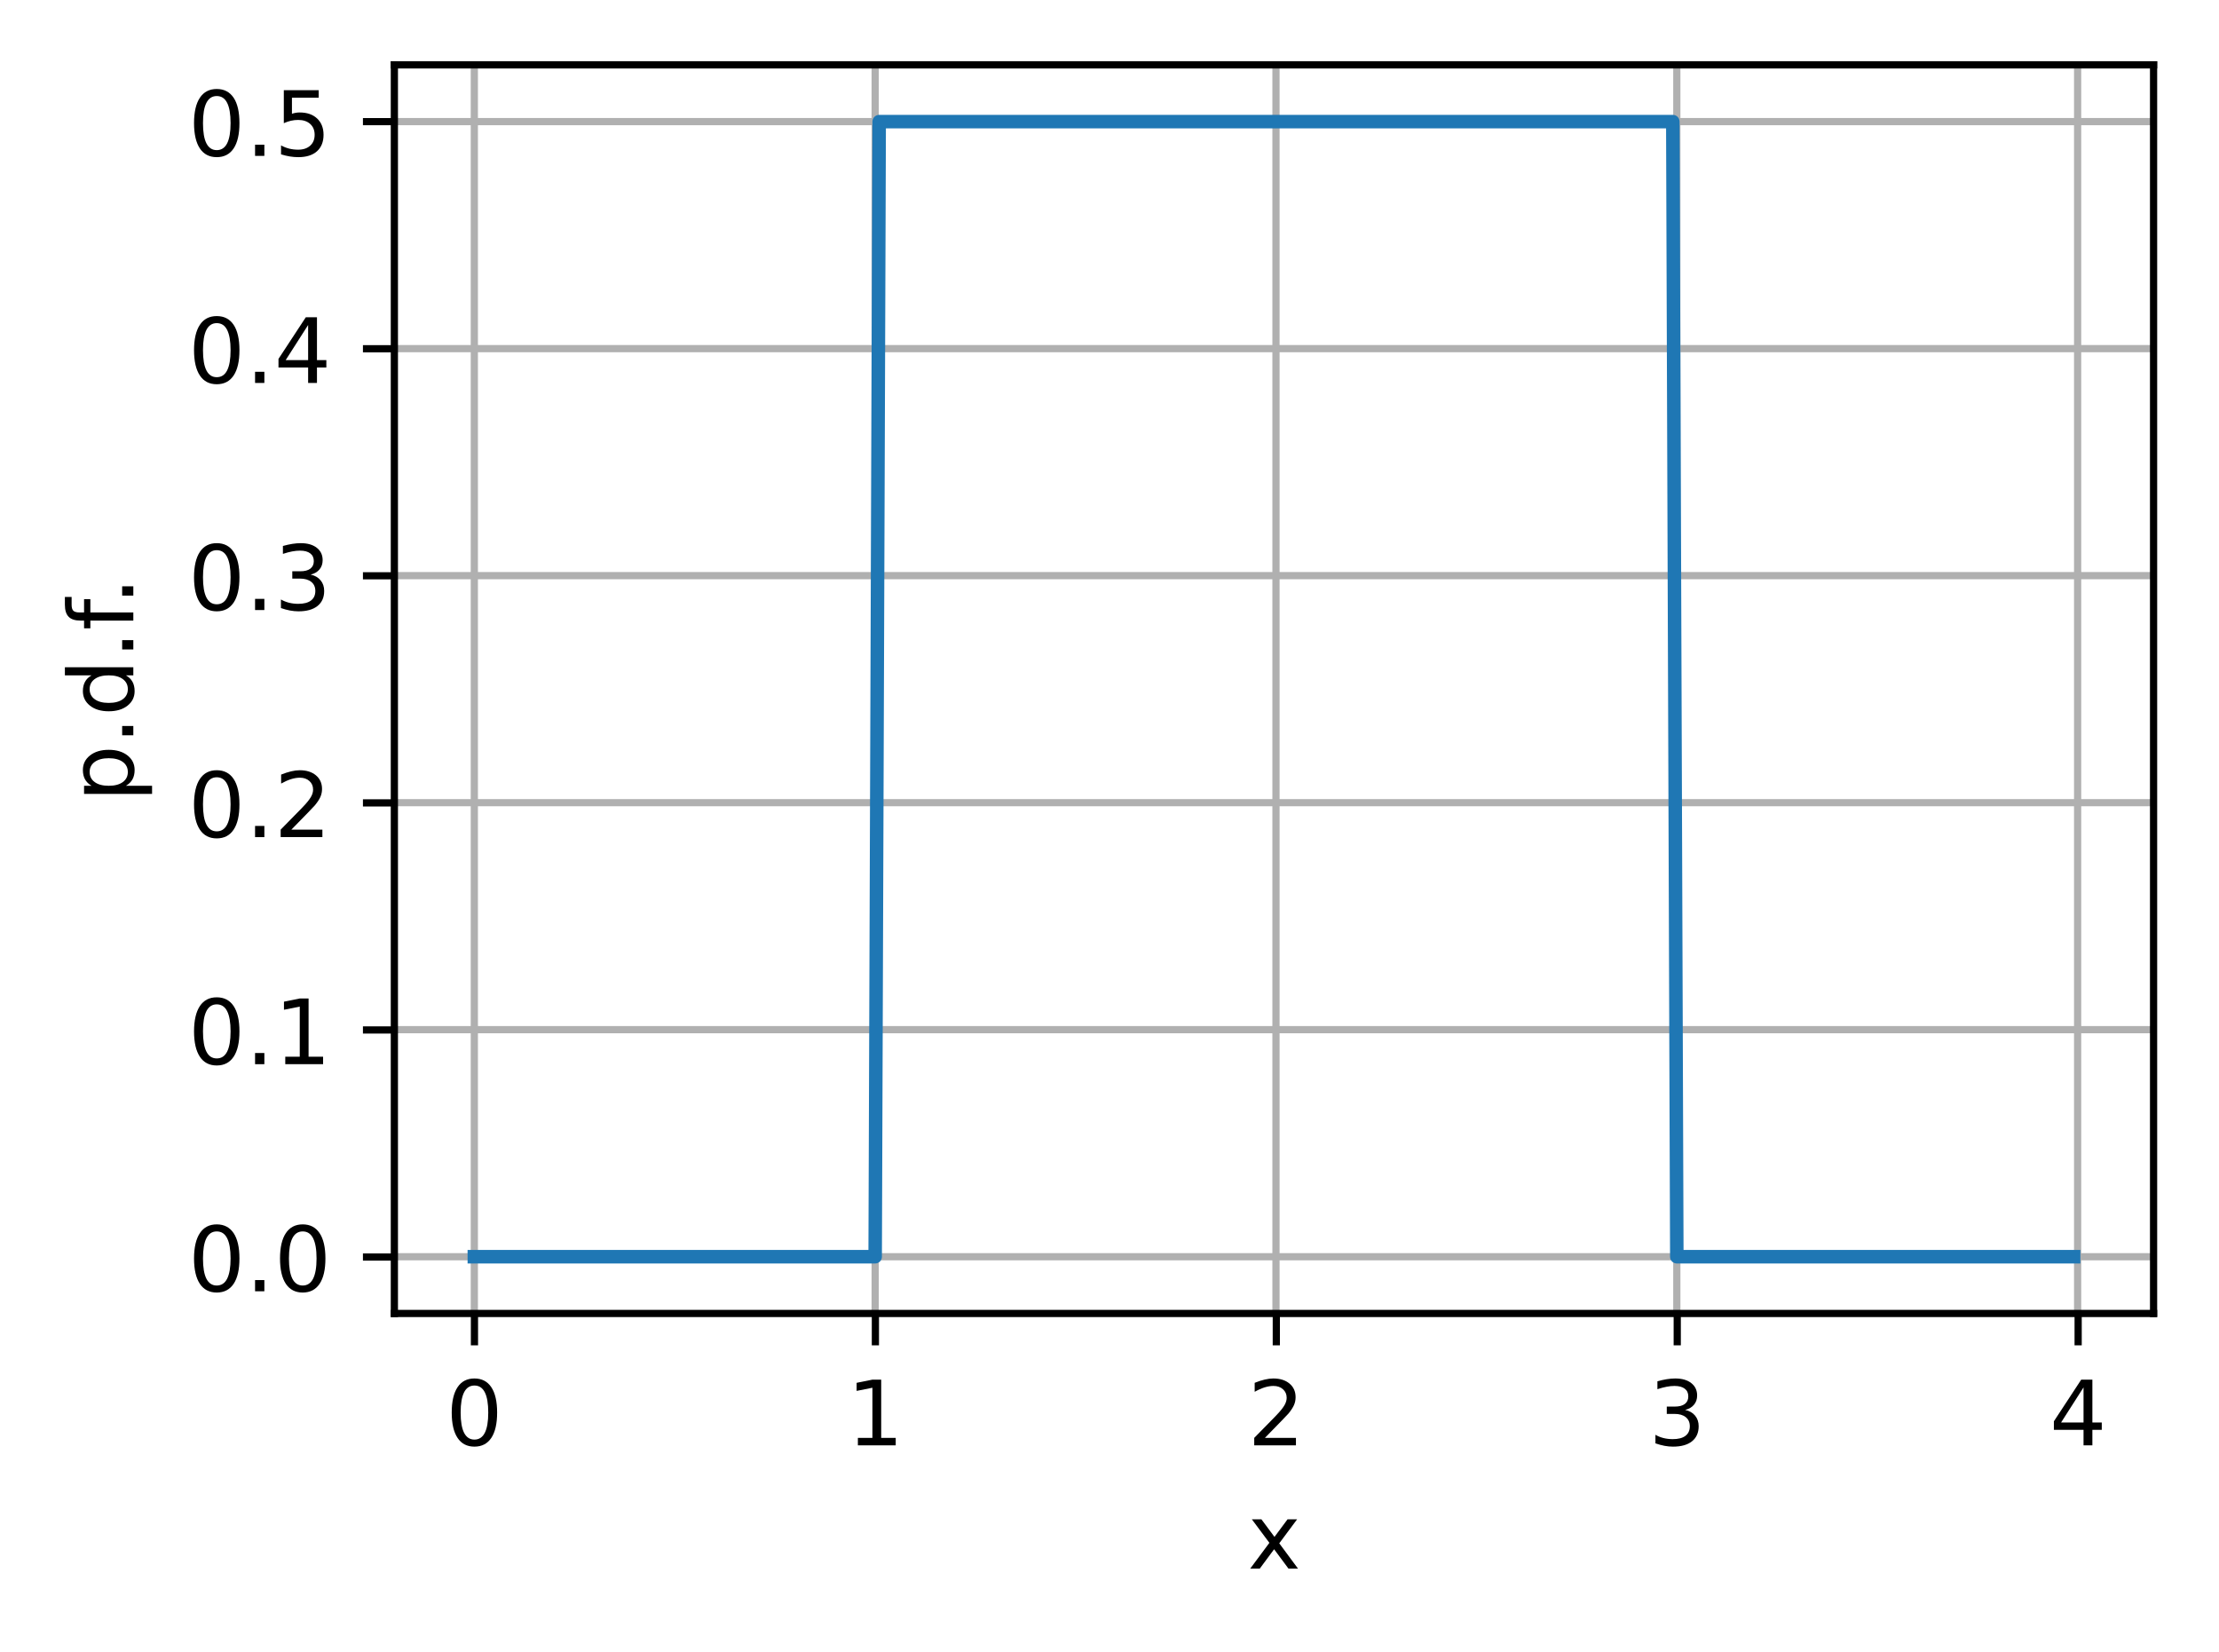 <?xml version="1.0" encoding="UTF-8"?>
<svg xmlns="http://www.w3.org/2000/svg" xmlns:xlink="http://www.w3.org/1999/xlink" width="328.375" height="244.475" viewBox="0 0 328.375 244.475" version="1.1">
<rect x="0" y="0" width="328.375" height="244.475" fill="#333333" stroke="none"/>
<defs>
<clipPath id="clip1">
  <path d="M 69 9.602 L 71 9.602 L 71 194.398 L 69 194.398 Z M 69 9.602 "/>
</clipPath>
<clipPath id="clip2">
  <path d="M 128 9.602 L 131 9.602 L 131 194.398 L 128 194.398 Z M 128 9.602 "/>
</clipPath>
<clipPath id="clip3">
  <path d="M 188 9.602 L 190 9.602 L 190 194.398 L 188 194.398 Z M 188 9.602 "/>
</clipPath>
<clipPath id="clip4">
  <path d="M 247 9.602 L 249 9.602 L 249 194.398 L 247 194.398 Z M 247 9.602 "/>
</clipPath>
<clipPath id="clip5">
  <path d="M 306 9.602 L 309 9.602 L 309 194.398 L 306 194.398 Z M 306 9.602 "/>
</clipPath>
<clipPath id="clip6">
  <path d="M 58.375 185 L 318.773 185 L 318.773 187 L 58.375 187 Z M 58.375 185 "/>
</clipPath>
<clipPath id="clip7">
  <path d="M 58.375 151 L 318.773 151 L 318.773 154 L 58.375 154 Z M 58.375 151 "/>
</clipPath>
<clipPath id="clip8">
  <path d="M 58.375 118 L 318.773 118 L 318.773 120 L 58.375 120 Z M 58.375 118 "/>
</clipPath>
<clipPath id="clip9">
  <path d="M 58.375 84 L 318.773 84 L 318.773 86 L 58.375 86 Z M 58.375 84 "/>
</clipPath>
<clipPath id="clip10">
  <path d="M 58.375 50 L 318.773 50 L 318.773 53 L 58.375 53 Z M 58.375 50 "/>
</clipPath>
<clipPath id="clip11">
  <path d="M 58.375 17 L 318.773 17 L 318.773 19 L 58.375 19 Z M 58.375 17 "/>
</clipPath>
</defs>
<g id="surface1">
<path style=" stroke:none;fill-rule:nonzero;fill:rgb(100%,100%,100%);fill-opacity:1;" d="M 0 244.477 L 328.375 244.477 L 328.375 0 L 0 0 Z M 0 244.477 "/>
<path style=" stroke:none;fill-rule:nonzero;fill:rgb(100%,100%,100%);fill-opacity:1;" d="M 58.375 194.398 L 318.773 194.398 L 318.773 9.602 L 58.375 9.602 Z M 58.375 194.398 "/>
<g clip-path="url(#clip1)" clip-rule="nonzero">
<path style="fill:none;stroke-width:0.8;stroke-linecap:square;stroke-linejoin:round;stroke:rgb(69.02%,69.02%,69.02%);stroke-opacity:1;stroke-miterlimit:4;" d="M 52.658 145.799 L 52.658 7.201 " transform="matrix(1.333,0,0,1.333,0,0)"/>
</g>
<path style="fill:none;stroke-width:0.8;stroke-linecap:butt;stroke-linejoin:round;stroke:rgb(0%,0%,0%);stroke-opacity:1;stroke-miterlimit:4;" d="M -0 -0.001 L -0 3.5 " transform="matrix(1.333,0,0,1.333,70.211,194.4)"/>
<path style=" stroke:none;fill-rule:nonzero;fill:rgb(0%,0%,0%);fill-opacity:1;" d="M 70.207 205.012 C 69.531 205.012 69.023 205.344 68.68 206.012 C 68.34 206.676 68.168 207.676 68.168 209.016 C 68.168 210.348 68.34 211.348 68.68 212.012 C 69.023 212.68 69.531 213.012 70.207 213.012 C 70.891 213.012 71.398 212.68 71.742 212.012 C 72.082 211.348 72.254 210.348 72.254 209.016 C 72.254 207.676 72.082 206.676 71.742 206.012 C 71.398 205.344 70.891 205.012 70.207 205.012 Z M 70.207 203.969 C 71.297 203.969 72.129 204.398 72.707 205.262 C 73.281 206.125 73.566 207.375 73.566 209.016 C 73.566 210.652 73.281 211.898 72.707 212.762 C 72.129 213.625 71.297 214.055 70.207 214.055 C 69.117 214.055 68.285 213.625 67.711 212.762 C 67.137 211.898 66.848 210.652 66.848 209.016 C 66.848 207.375 67.137 206.125 67.711 205.262 C 68.285 204.398 69.117 203.969 70.207 203.969 Z M 70.207 203.969 "/>
<g clip-path="url(#clip2)" clip-rule="nonzero">
<path style="fill:none;stroke-width:0.8;stroke-linecap:square;stroke-linejoin:round;stroke:rgb(69.02%,69.02%,69.02%);stroke-opacity:1;stroke-miterlimit:4;" d="M 97.157 145.799 L 97.157 7.201 " transform="matrix(1.333,0,0,1.333,0,0)"/>
</g>
<path style="fill:none;stroke-width:0.8;stroke-linecap:butt;stroke-linejoin:round;stroke:rgb(0%,0%,0%);stroke-opacity:1;stroke-miterlimit:4;" d="M 0.001 -0.001 L 0.001 3.5 " transform="matrix(1.333,0,0,1.333,129.542,194.4)"/>
<path style=" stroke:none;fill-rule:nonzero;fill:rgb(0%,0%,0%);fill-opacity:1;" d="M 126.953 212.758 L 129.102 212.758 L 129.102 205.34 L 126.766 205.809 L 126.766 204.613 L 129.09 204.145 L 130.402 204.145 L 130.402 212.758 L 132.551 212.758 L 132.551 213.863 L 126.953 213.863 Z M 126.953 212.758 "/>
<g clip-path="url(#clip3)" clip-rule="nonzero">
<path style="fill:none;stroke-width:0.8;stroke-linecap:square;stroke-linejoin:round;stroke:rgb(69.02%,69.02%,69.02%);stroke-opacity:1;stroke-miterlimit:4;" d="M 141.653 145.799 L 141.653 7.201 " transform="matrix(1.333,0,0,1.333,0,0)"/>
</g>
<path style="fill:none;stroke-width:0.8;stroke-linecap:butt;stroke-linejoin:round;stroke:rgb(0%,0%,0%);stroke-opacity:1;stroke-miterlimit:4;" d="M -0 -0.001 L -0 3.5 " transform="matrix(1.333,0,0,1.333,188.872,194.4)"/>
<path style=" stroke:none;fill-rule:nonzero;fill:rgb(0%,0%,0%);fill-opacity:1;" d="M 187.188 212.758 L 191.777 212.758 L 191.777 213.863 L 185.605 213.863 L 185.605 212.758 C 186.105 212.242 186.785 211.547 187.648 210.68 C 188.508 209.809 189.051 209.246 189.273 208.992 C 189.691 208.523 189.984 208.121 190.152 207.793 C 190.32 207.465 190.406 207.145 190.406 206.828 C 190.406 206.309 190.223 205.891 189.859 205.566 C 189.5 205.238 189.027 205.074 188.445 205.074 C 188.031 205.074 187.598 205.148 187.137 205.289 C 186.68 205.434 186.191 205.648 185.672 205.941 L 185.672 204.613 C 186.199 204.398 186.695 204.238 187.156 204.133 C 187.617 204.023 188.039 203.969 188.418 203.969 C 189.426 203.969 190.23 204.223 190.828 204.727 C 191.426 205.227 191.727 205.898 191.727 206.742 C 191.727 207.141 191.652 207.52 191.5 207.879 C 191.352 208.234 191.078 208.656 190.684 209.145 C 190.574 209.27 190.23 209.633 189.648 210.234 C 189.066 210.836 188.246 211.68 187.188 212.758 Z M 187.188 212.758 "/>
<g clip-path="url(#clip4)" clip-rule="nonzero">
<path style="fill:none;stroke-width:0.8;stroke-linecap:square;stroke-linejoin:round;stroke:rgb(69.02%,69.02%,69.02%);stroke-opacity:1;stroke-miterlimit:4;" d="M 186.152 145.799 L 186.152 7.201 " transform="matrix(1.333,0,0,1.333,0,0)"/>
</g>
<path style="fill:none;stroke-width:0.8;stroke-linecap:butt;stroke-linejoin:round;stroke:rgb(0%,0%,0%);stroke-opacity:1;stroke-miterlimit:4;" d="M 0.001 -0.001 L 0.001 3.5 " transform="matrix(1.333,0,0,1.333,248.202,194.4)"/>
<path style=" stroke:none;fill-rule:nonzero;fill:rgb(0%,0%,0%);fill-opacity:1;" d="M 249.371 208.621 C 250 208.758 250.492 209.039 250.844 209.465 C 251.199 209.891 251.375 210.414 251.375 211.039 C 251.375 211.996 251.043 212.742 250.387 213.266 C 249.727 213.793 248.789 214.055 247.574 214.055 C 247.164 214.055 246.746 214.016 246.312 213.934 C 245.883 213.852 245.438 213.73 244.977 213.57 L 244.977 212.301 C 245.34 212.516 245.738 212.676 246.172 212.785 C 246.605 212.891 247.062 212.945 247.535 212.945 C 248.359 212.945 248.988 212.785 249.418 212.457 C 249.852 212.133 250.066 211.66 250.066 211.039 C 250.066 210.465 249.867 210.02 249.465 209.695 C 249.062 209.371 248.504 209.211 247.789 209.211 L 246.656 209.211 L 246.656 208.129 L 247.84 208.129 C 248.488 208.129 248.98 208 249.324 207.742 C 249.668 207.484 249.84 207.109 249.84 206.625 C 249.84 206.125 249.664 205.742 249.309 205.477 C 248.957 205.211 248.449 205.074 247.789 205.074 C 247.43 205.074 247.043 205.113 246.629 205.195 C 246.215 205.273 245.762 205.391 245.27 205.555 L 245.27 204.387 C 245.77 204.246 246.238 204.141 246.672 204.074 C 247.109 204.004 247.52 203.969 247.906 203.969 C 248.906 203.969 249.695 204.195 250.273 204.648 C 250.855 205.102 251.148 205.715 251.148 206.488 C 251.148 207.027 250.992 207.48 250.684 207.852 C 250.375 208.223 249.938 208.48 249.371 208.621 Z M 249.371 208.621 "/>
<g clip-path="url(#clip5)" clip-rule="nonzero">
<path style="fill:none;stroke-width:0.8;stroke-linecap:square;stroke-linejoin:round;stroke:rgb(69.02%,69.02%,69.02%);stroke-opacity:1;stroke-miterlimit:4;" d="M 230.648 145.799 L 230.648 7.201 " transform="matrix(1.333,0,0,1.333,0,0)"/>
</g>
<path style="fill:none;stroke-width:0.8;stroke-linecap:butt;stroke-linejoin:round;stroke:rgb(0%,0%,0%);stroke-opacity:1;stroke-miterlimit:4;" d="M -0.001 -0.001 L -0.001 3.5 " transform="matrix(1.333,0,0,1.333,307.532,194.4)"/>
<path style=" stroke:none;fill-rule:nonzero;fill:rgb(0%,0%,0%);fill-opacity:1;" d="M 308.328 205.289 L 305.008 210.48 L 308.328 210.48 Z M 307.984 204.145 L 309.637 204.145 L 309.637 210.48 L 311.027 210.48 L 311.027 211.574 L 309.637 211.574 L 309.637 213.863 L 308.328 213.863 L 308.328 211.574 L 303.941 211.574 L 303.941 210.305 Z M 307.984 204.145 "/>
<path style=" stroke:none;fill-rule:nonzero;fill:rgb(0%,0%,0%);fill-opacity:1;" d="M 191.949 224.809 L 189.309 228.359 L 192.082 232.102 L 190.672 232.102 L 188.547 229.238 L 186.426 232.102 L 185.012 232.102 L 187.848 228.289 L 185.254 224.809 L 186.668 224.809 L 188.602 227.41 L 190.535 224.809 Z M 191.949 224.809 "/>
<g clip-path="url(#clip6)" clip-rule="nonzero">
<path style="fill:none;stroke-width:0.8;stroke-linecap:square;stroke-linejoin:round;stroke:rgb(69.02%,69.02%,69.02%);stroke-opacity:1;stroke-miterlimit:4;" d="M 43.781 139.5 L 239.08 139.5 " transform="matrix(1.333,0,0,1.333,0,0)"/>
</g>
<path style="fill:none;stroke-width:0.8;stroke-linecap:butt;stroke-linejoin:round;stroke:rgb(0%,0%,0%);stroke-opacity:1;stroke-miterlimit:4;" d="M 0 0 L -3.501 0 " transform="matrix(1.333,0,0,1.333,58.375,186)"/>
<path style=" stroke:none;fill-rule:nonzero;fill:rgb(0%,0%,0%);fill-opacity:1;" d="M 32.074 182.211 C 31.398 182.211 30.891 182.543 30.547 183.211 C 30.207 183.875 30.039 184.879 30.039 186.215 C 30.039 187.547 30.207 188.547 30.547 189.215 C 30.891 189.879 31.398 190.215 32.074 190.215 C 32.758 190.215 33.27 189.879 33.609 189.215 C 33.949 188.547 34.121 187.547 34.121 186.215 C 34.121 184.879 33.949 183.875 33.609 183.211 C 33.27 182.543 32.758 182.211 32.074 182.211 Z M 32.074 181.168 C 33.164 181.168 33.996 181.602 34.574 182.465 C 35.148 183.324 35.434 184.574 35.434 186.215 C 35.434 187.852 35.148 189.102 34.574 189.965 C 33.996 190.824 33.164 191.254 32.074 191.254 C 30.984 191.254 30.152 190.824 29.578 189.965 C 29.004 189.102 28.715 187.852 28.715 186.215 C 28.715 184.574 29.004 183.324 29.578 182.465 C 30.152 181.602 30.984 181.168 32.074 181.168 Z M 32.074 181.168 "/>
<path style=" stroke:none;fill-rule:nonzero;fill:rgb(0%,0%,0%);fill-opacity:1;" d="M 37.746 189.41 L 39.121 189.41 L 39.121 191.066 L 37.746 191.066 Z M 37.746 189.41 "/>
<path style=" stroke:none;fill-rule:nonzero;fill:rgb(0%,0%,0%);fill-opacity:1;" d="M 44.797 182.211 C 44.121 182.211 43.609 182.543 43.27 183.211 C 42.93 183.875 42.758 184.879 42.758 186.215 C 42.758 187.547 42.93 188.547 43.27 189.215 C 43.609 189.879 44.121 190.215 44.797 190.215 C 45.477 190.215 45.988 189.879 46.328 189.215 C 46.672 188.547 46.844 187.547 46.844 186.215 C 46.844 184.879 46.672 183.875 46.328 183.211 C 45.988 182.543 45.477 182.211 44.797 182.211 Z M 44.797 181.168 C 45.887 181.168 46.719 181.602 47.293 182.465 C 47.871 183.324 48.156 184.574 48.156 186.215 C 48.156 187.852 47.871 189.102 47.293 189.965 C 46.719 190.824 45.887 191.254 44.797 191.254 C 43.707 191.254 42.875 190.824 42.301 189.965 C 41.727 189.102 41.438 187.852 41.438 186.215 C 41.438 184.574 41.727 183.324 42.301 182.465 C 42.875 181.602 43.707 181.168 44.797 181.168 Z M 44.797 181.168 "/>
<g clip-path="url(#clip7)" clip-rule="nonzero">
<path style="fill:none;stroke-width:0.8;stroke-linecap:square;stroke-linejoin:round;stroke:rgb(69.02%,69.02%,69.02%);stroke-opacity:1;stroke-miterlimit:4;" d="M 43.781 114.299 L 239.08 114.299 " transform="matrix(1.333,0,0,1.333,0,0)"/>
</g>
<path style="fill:none;stroke-width:0.8;stroke-linecap:butt;stroke-linejoin:round;stroke:rgb(0%,0%,0%);stroke-opacity:1;stroke-miterlimit:4;" d="M 0 -0.001 L -3.501 -0.001 " transform="matrix(1.333,0,0,1.333,58.375,152.4)"/>
<path style=" stroke:none;fill-rule:nonzero;fill:rgb(0%,0%,0%);fill-opacity:1;" d="M 32.074 148.613 C 31.398 148.613 30.891 148.945 30.547 149.613 C 30.207 150.277 30.039 151.277 30.039 152.617 C 30.039 153.949 30.207 154.945 30.547 155.613 C 30.891 156.281 31.398 156.613 32.074 156.613 C 32.758 156.613 33.27 156.281 33.609 155.613 C 33.949 154.945 34.121 153.949 34.121 152.617 C 34.121 151.277 33.949 150.277 33.609 149.613 C 33.27 148.945 32.758 148.613 32.074 148.613 Z M 32.074 147.57 C 33.164 147.57 33.996 148 34.574 148.863 C 35.148 149.727 35.434 150.977 35.434 152.617 C 35.434 154.25 35.148 155.5 34.574 156.363 C 33.996 157.227 33.164 157.656 32.074 157.656 C 30.984 157.656 30.152 157.227 29.578 156.363 C 29.004 155.5 28.715 154.25 28.715 152.617 C 28.715 150.977 29.004 149.727 29.578 148.863 C 30.152 148 30.984 147.57 32.074 147.57 Z M 32.074 147.57 "/>
<path style=" stroke:none;fill-rule:nonzero;fill:rgb(0%,0%,0%);fill-opacity:1;" d="M 37.746 155.812 L 39.121 155.812 L 39.121 157.465 L 37.746 157.465 Z M 37.746 155.812 "/>
<path style=" stroke:none;fill-rule:nonzero;fill:rgb(0%,0%,0%);fill-opacity:1;" d="M 42.215 156.359 L 44.359 156.359 L 44.359 148.941 L 42.023 149.41 L 42.023 148.215 L 44.348 147.746 L 45.664 147.746 L 45.664 156.359 L 47.812 156.359 L 47.812 157.465 L 42.215 157.465 Z M 42.215 156.359 "/>
<g clip-path="url(#clip8)" clip-rule="nonzero">
<path style="fill:none;stroke-width:0.8;stroke-linecap:square;stroke-linejoin:round;stroke:rgb(69.02%,69.02%,69.02%);stroke-opacity:1;stroke-miterlimit:4;" d="M 43.781 89.101 L 239.08 89.101 " transform="matrix(1.333,0,0,1.333,0,0)"/>
</g>
<path style="fill:none;stroke-width:0.8;stroke-linecap:butt;stroke-linejoin:round;stroke:rgb(0%,0%,0%);stroke-opacity:1;stroke-miterlimit:4;" d="M 0 0.001 L -3.501 0.001 " transform="matrix(1.333,0,0,1.333,58.375,118.8)"/>
<path style=" stroke:none;fill-rule:nonzero;fill:rgb(0%,0%,0%);fill-opacity:1;" d="M 32.074 115.012 C 31.398 115.012 30.891 115.344 30.547 116.012 C 30.207 116.676 30.039 117.68 30.039 119.016 C 30.039 120.348 30.207 121.348 30.547 122.012 C 30.891 122.68 31.398 123.012 32.074 123.012 C 32.758 123.012 33.27 122.68 33.609 122.012 C 33.949 121.348 34.121 120.348 34.121 119.016 C 34.121 117.68 33.949 116.676 33.609 116.012 C 33.27 115.344 32.758 115.012 32.074 115.012 Z M 32.074 113.969 C 33.164 113.969 33.996 114.402 34.574 115.262 C 35.148 116.125 35.434 117.375 35.434 119.016 C 35.434 120.652 35.148 121.902 34.574 122.762 C 33.996 123.625 33.164 124.055 32.074 124.055 C 30.984 124.055 30.152 123.625 29.578 122.762 C 29.004 121.902 28.715 120.652 28.715 119.016 C 28.715 117.375 29.004 116.125 29.578 115.262 C 30.152 114.402 30.984 113.969 32.074 113.969 Z M 32.074 113.969 "/>
<path style=" stroke:none;fill-rule:nonzero;fill:rgb(0%,0%,0%);fill-opacity:1;" d="M 37.746 122.211 L 39.121 122.211 L 39.121 123.867 L 37.746 123.867 Z M 37.746 122.211 "/>
<path style=" stroke:none;fill-rule:nonzero;fill:rgb(0%,0%,0%);fill-opacity:1;" d="M 43.117 122.758 L 47.707 122.758 L 47.707 123.867 L 41.535 123.867 L 41.535 122.758 C 42.035 122.242 42.715 121.551 43.574 120.68 C 44.438 119.809 44.98 119.246 45.199 118.996 C 45.621 118.523 45.914 118.121 46.082 117.793 C 46.25 117.469 46.332 117.145 46.332 116.828 C 46.332 116.312 46.152 115.891 45.789 115.566 C 45.426 115.238 44.957 115.074 44.375 115.074 C 43.961 115.074 43.527 115.148 43.066 115.289 C 42.609 115.434 42.121 115.652 41.602 115.941 L 41.602 114.613 C 42.129 114.402 42.625 114.242 43.082 114.133 C 43.547 114.023 43.965 113.969 44.348 113.969 C 45.355 113.969 46.156 114.223 46.758 114.727 C 47.355 115.23 47.656 115.902 47.656 116.742 C 47.656 117.145 47.578 117.523 47.43 117.879 C 47.281 118.238 47.008 118.66 46.613 119.145 C 46.504 119.27 46.16 119.637 45.578 120.238 C 44.996 120.836 44.176 121.68 43.117 122.758 Z M 43.117 122.758 "/>
<g clip-path="url(#clip9)" clip-rule="nonzero">
<path style="fill:none;stroke-width:0.8;stroke-linecap:square;stroke-linejoin:round;stroke:rgb(69.02%,69.02%,69.02%);stroke-opacity:1;stroke-miterlimit:4;" d="M 43.781 63.899 L 239.08 63.899 " transform="matrix(1.333,0,0,1.333,0,0)"/>
</g>
<path style="fill:none;stroke-width:0.8;stroke-linecap:butt;stroke-linejoin:round;stroke:rgb(0%,0%,0%);stroke-opacity:1;stroke-miterlimit:4;" d="M 0 -0.001 L -3.501 -0.001 " transform="matrix(1.333,0,0,1.333,58.375,85.2)"/>
<path style=" stroke:none;fill-rule:nonzero;fill:rgb(0%,0%,0%);fill-opacity:1;" d="M 32.074 81.41 C 31.398 81.41 30.891 81.746 30.547 82.41 C 30.207 83.078 30.039 84.078 30.039 85.414 C 30.039 86.746 30.207 87.746 30.547 88.414 C 30.891 89.082 31.398 89.414 32.074 89.414 C 32.758 89.414 33.27 89.082 33.609 88.414 C 33.949 87.746 34.121 86.746 34.121 85.414 C 34.121 84.078 33.949 83.078 33.609 82.41 C 33.27 81.746 32.758 81.41 32.074 81.41 Z M 32.074 80.371 C 33.164 80.371 33.996 80.801 34.574 81.664 C 35.148 82.523 35.434 83.773 35.434 85.414 C 35.434 87.051 35.148 88.301 34.574 89.164 C 33.996 90.023 33.164 90.457 32.074 90.457 C 30.984 90.457 30.152 90.023 29.578 89.164 C 29.004 88.301 28.715 87.051 28.715 85.414 C 28.715 83.773 29.004 82.523 29.578 81.664 C 30.152 80.801 30.984 80.371 32.074 80.371 Z M 32.074 80.371 "/>
<path style=" stroke:none;fill-rule:nonzero;fill:rgb(0%,0%,0%);fill-opacity:1;" d="M 37.746 88.613 L 39.121 88.613 L 39.121 90.266 L 37.746 90.266 Z M 37.746 88.613 "/>
<path style=" stroke:none;fill-rule:nonzero;fill:rgb(0%,0%,0%);fill-opacity:1;" d="M 45.969 85.023 C 46.598 85.16 47.09 85.438 47.441 85.867 C 47.797 86.289 47.973 86.816 47.973 87.441 C 47.973 88.398 47.645 89.141 46.984 89.668 C 46.324 90.191 45.387 90.457 44.172 90.457 C 43.766 90.457 43.344 90.414 42.914 90.336 C 42.48 90.254 42.035 90.133 41.574 89.973 L 41.574 88.703 C 41.938 88.914 42.34 89.074 42.77 89.184 C 43.207 89.293 43.66 89.348 44.133 89.348 C 44.957 89.348 45.586 89.184 46.016 88.859 C 46.449 88.535 46.664 88.062 46.664 87.441 C 46.664 86.867 46.465 86.418 46.062 86.098 C 45.66 85.773 45.102 85.613 44.387 85.613 L 43.254 85.613 L 43.254 84.531 L 44.441 84.531 C 45.086 84.531 45.582 84.402 45.922 84.145 C 46.266 83.883 46.438 83.512 46.438 83.027 C 46.438 82.527 46.262 82.145 45.906 81.879 C 45.555 81.609 45.047 81.477 44.387 81.477 C 44.027 81.477 43.641 81.516 43.227 81.594 C 42.816 81.672 42.363 81.793 41.867 81.957 L 41.867 80.785 C 42.367 80.648 42.836 80.543 43.27 80.473 C 43.707 80.406 44.117 80.371 44.504 80.371 C 45.504 80.371 46.293 80.598 46.875 81.051 C 47.457 81.504 47.746 82.117 47.746 82.887 C 47.746 83.426 47.594 83.883 47.285 84.254 C 46.977 84.625 46.539 84.883 45.969 85.023 Z M 45.969 85.023 "/>
<g clip-path="url(#clip10)" clip-rule="nonzero">
<path style="fill:none;stroke-width:0.8;stroke-linecap:square;stroke-linejoin:round;stroke:rgb(69.02%,69.02%,69.02%);stroke-opacity:1;stroke-miterlimit:4;" d="M 43.781 38.701 L 239.08 38.701 " transform="matrix(1.333,0,0,1.333,0,0)"/>
</g>
<path style="fill:none;stroke-width:0.8;stroke-linecap:butt;stroke-linejoin:round;stroke:rgb(0%,0%,0%);stroke-opacity:1;stroke-miterlimit:4;" d="M 0 0.001 L -3.501 0.001 " transform="matrix(1.333,0,0,1.333,58.375,51.6)"/>
<path style=" stroke:none;fill-rule:nonzero;fill:rgb(0%,0%,0%);fill-opacity:1;" d="M 32.074 47.812 C 31.398 47.812 30.891 48.145 30.547 48.812 C 30.207 49.477 30.039 50.477 30.039 51.816 C 30.039 53.148 30.207 54.148 30.547 54.812 C 30.891 55.48 31.398 55.812 32.074 55.812 C 32.758 55.812 33.27 55.48 33.609 54.812 C 33.949 54.148 34.121 53.148 34.121 51.816 C 34.121 50.477 33.949 49.477 33.609 48.812 C 33.27 48.145 32.758 47.812 32.074 47.812 Z M 32.074 46.77 C 33.164 46.77 33.996 47.199 34.574 48.062 C 35.148 48.926 35.434 50.176 35.434 51.816 C 35.434 53.453 35.148 54.699 34.574 55.562 C 33.996 56.426 33.164 56.855 32.074 56.855 C 30.984 56.855 30.152 56.426 29.578 55.562 C 29.004 54.699 28.715 53.453 28.715 51.816 C 28.715 50.176 29.004 48.926 29.578 48.062 C 30.152 47.199 30.984 46.77 32.074 46.77 Z M 32.074 46.77 "/>
<path style=" stroke:none;fill-rule:nonzero;fill:rgb(0%,0%,0%);fill-opacity:1;" d="M 37.746 55.012 L 39.121 55.012 L 39.121 56.664 L 37.746 56.664 Z M 37.746 55.012 "/>
<path style=" stroke:none;fill-rule:nonzero;fill:rgb(0%,0%,0%);fill-opacity:1;" d="M 45.598 48.09 L 42.277 53.281 L 45.598 53.281 Z M 45.254 46.945 L 46.906 46.945 L 46.906 53.281 L 48.293 53.281 L 48.293 54.375 L 46.906 54.375 L 46.906 56.664 L 45.598 56.664 L 45.598 54.375 L 41.211 54.375 L 41.211 53.105 Z M 45.254 46.945 "/>
<g clip-path="url(#clip11)" clip-rule="nonzero">
<path style="fill:none;stroke-width:0.8;stroke-linecap:square;stroke-linejoin:round;stroke:rgb(69.02%,69.02%,69.02%);stroke-opacity:1;stroke-miterlimit:4;" d="M 43.781 13.5 L 239.08 13.5 " transform="matrix(1.333,0,0,1.333,0,0)"/>
</g>
<path style="fill:none;stroke-width:0.8;stroke-linecap:butt;stroke-linejoin:round;stroke:rgb(0%,0%,0%);stroke-opacity:1;stroke-miterlimit:4;" d="M 0 -0 L -3.501 -0 " transform="matrix(1.333,0,0,1.333,58.375,18)"/>
<path style=" stroke:none;fill-rule:nonzero;fill:rgb(0%,0%,0%);fill-opacity:1;" d="M 32.074 14.211 C 31.398 14.211 30.891 14.543 30.547 15.211 C 30.207 15.875 30.039 16.879 30.039 18.215 C 30.039 19.547 30.207 20.547 30.547 21.215 C 30.891 21.879 31.398 22.215 32.074 22.215 C 32.758 22.215 33.27 21.879 33.609 21.215 C 33.949 20.547 34.121 19.547 34.121 18.215 C 34.121 16.879 33.949 15.875 33.609 15.211 C 33.27 14.543 32.758 14.211 32.074 14.211 Z M 32.074 13.168 C 33.164 13.168 33.996 13.602 34.574 14.465 C 35.148 15.324 35.434 16.574 35.434 18.215 C 35.434 19.852 35.148 21.102 34.574 21.965 C 33.996 22.824 33.164 23.254 32.074 23.254 C 30.984 23.254 30.152 22.824 29.578 21.965 C 29.004 21.102 28.715 19.852 28.715 18.215 C 28.715 16.574 29.004 15.324 29.578 14.465 C 30.152 13.602 30.984 13.168 32.074 13.168 Z M 32.074 13.168 "/>
<path style=" stroke:none;fill-rule:nonzero;fill:rgb(0%,0%,0%);fill-opacity:1;" d="M 37.746 21.41 L 39.121 21.41 L 39.121 23.066 L 37.746 23.066 Z M 37.746 21.41 "/>
<path style=" stroke:none;fill-rule:nonzero;fill:rgb(0%,0%,0%);fill-opacity:1;" d="M 42 13.344 L 47.16 13.344 L 47.16 14.453 L 43.203 14.453 L 43.203 16.836 C 43.395 16.77 43.582 16.719 43.773 16.688 C 43.965 16.656 44.156 16.641 44.348 16.641 C 45.434 16.641 46.293 16.938 46.926 17.531 C 47.559 18.125 47.879 18.93 47.879 19.945 C 47.879 20.992 47.551 21.805 46.902 22.387 C 46.25 22.965 45.332 23.254 44.145 23.254 C 43.738 23.254 43.32 23.219 42.898 23.152 C 42.477 23.082 42.039 22.977 41.59 22.84 L 41.59 21.516 C 41.977 21.727 42.383 21.887 42.797 21.992 C 43.215 22.094 43.656 22.148 44.121 22.148 C 44.871 22.148 45.465 21.949 45.902 21.555 C 46.34 21.16 46.562 20.625 46.562 19.945 C 46.562 19.27 46.34 18.734 45.902 18.34 C 45.465 17.945 44.871 17.746 44.121 17.746 C 43.77 17.746 43.418 17.785 43.066 17.863 C 42.719 17.941 42.363 18.062 42 18.227 Z M 42 13.344 "/>
<path style=" stroke:none;fill-rule:nonzero;fill:rgb(0%,0%,0%);fill-opacity:1;" d="M 18.637 116.27 L 22.504 116.27 L 22.504 117.473 L 12.441 117.473 L 12.441 116.27 L 13.547 116.27 C 13.113 116.016 12.789 115.699 12.582 115.316 C 12.371 114.93 12.266 114.473 12.266 113.938 C 12.266 113.051 12.617 112.332 13.32 111.781 C 14.023 111.227 14.945 110.949 16.09 110.949 C 17.238 110.949 18.164 111.227 18.867 111.781 C 19.57 112.332 19.922 113.051 19.922 113.938 C 19.922 114.473 19.816 114.93 19.605 115.316 C 19.395 115.699 19.07 116.016 18.637 116.27 Z M 16.09 112.191 C 15.211 112.191 14.52 112.375 14.02 112.738 C 13.516 113.098 13.266 113.598 13.266 114.23 C 13.266 114.863 13.516 115.363 14.02 115.727 C 14.52 116.09 15.211 116.27 16.09 116.27 C 16.973 116.27 17.664 116.09 18.164 115.727 C 18.664 115.363 18.918 114.863 18.918 114.23 C 18.918 113.598 18.664 113.098 18.164 112.738 C 17.664 112.375 16.973 112.191 16.09 112.191 Z M 16.09 112.191 "/>
<path style=" stroke:none;fill-rule:nonzero;fill:rgb(0%,0%,0%);fill-opacity:1;" d="M 18.078 108.797 L 18.078 107.422 L 19.73 107.422 L 19.73 108.797 Z M 18.078 108.797 "/>
<path style=" stroke:none;fill-rule:nonzero;fill:rgb(0%,0%,0%);fill-opacity:1;" d="M 13.547 99.93 L 9.602 99.93 L 9.602 98.73 L 19.73 98.73 L 19.73 99.93 L 18.637 99.93 C 19.07 100.18 19.395 100.496 19.605 100.883 C 19.816 101.266 19.922 101.727 19.922 102.266 C 19.922 103.145 19.57 103.863 18.867 104.418 C 18.164 104.973 17.238 105.246 16.09 105.246 C 14.945 105.246 14.023 104.973 13.32 104.418 C 12.617 103.863 12.266 103.145 12.266 102.266 C 12.266 101.727 12.371 101.266 12.582 100.883 C 12.789 100.496 13.113 100.18 13.547 99.93 Z M 16.09 104.008 C 16.973 104.008 17.664 103.828 18.164 103.465 C 18.664 103.102 18.918 102.605 18.918 101.973 C 18.918 101.34 18.664 100.84 18.164 100.477 C 17.664 100.109 16.973 99.93 16.09 99.93 C 15.211 99.93 14.52 100.109 14.02 100.477 C 13.516 100.84 13.266 101.34 13.266 101.973 C 13.266 102.605 13.516 103.102 14.02 103.465 C 14.52 103.828 15.211 104.008 16.09 104.008 Z M 16.09 104.008 "/>
<path style=" stroke:none;fill-rule:nonzero;fill:rgb(0%,0%,0%);fill-opacity:1;" d="M 18.078 96.094 L 18.078 94.719 L 19.73 94.719 L 19.73 96.094 Z M 18.078 96.094 "/>
<path style=" stroke:none;fill-rule:nonzero;fill:rgb(0%,0%,0%);fill-opacity:1;" d="M 9.602 88.332 L 10.598 88.332 L 10.598 89.48 C 10.598 89.906 10.684 90.207 10.859 90.375 C 11.031 90.543 11.344 90.625 11.797 90.625 L 12.441 90.625 L 12.441 88.652 L 13.371 88.652 L 13.371 90.625 L 19.73 90.625 L 19.73 91.828 L 13.371 91.828 L 13.371 92.973 L 12.441 92.973 L 12.441 91.828 L 11.93 91.828 C 11.121 91.828 10.527 91.641 10.16 91.262 C 9.785 90.883 9.602 90.285 9.602 89.465 Z M 9.602 88.332 "/>
<path style=" stroke:none;fill-rule:nonzero;fill:rgb(0%,0%,0%);fill-opacity:1;" d="M 18.078 88.129 L 18.078 86.754 L 19.73 86.754 L 19.73 88.129 Z M 18.078 88.129 "/>
<path style="fill:none;stroke-width:1.5;stroke-linecap:square;stroke-linejoin:round;stroke:rgb(12.157%,46.667%,70.588%);stroke-opacity:1;stroke-miterlimit:4;" d="M 52.658 139.5 L 97.157 139.5 L 97.603 13.5 L 185.707 13.5 L 186.152 139.5 L 230.203 139.5 " transform="matrix(1.333,0,0,1.333,0,0)"/>
<path style="fill:none;stroke-width:0.8;stroke-linecap:square;stroke-linejoin:miter;stroke:rgb(0%,0%,0%);stroke-opacity:1;stroke-miterlimit:4;" d="M 43.781 145.799 L 43.781 7.201 " transform="matrix(1.333,0,0,1.333,0,0)"/>
<path style="fill:none;stroke-width:0.8;stroke-linecap:square;stroke-linejoin:miter;stroke:rgb(0%,0%,0%);stroke-opacity:1;stroke-miterlimit:4;" d="M 239.08 145.799 L 239.08 7.201 " transform="matrix(1.333,0,0,1.333,0,0)"/>
<path style="fill:none;stroke-width:0.8;stroke-linecap:square;stroke-linejoin:miter;stroke:rgb(0%,0%,0%);stroke-opacity:1;stroke-miterlimit:4;" d="M 43.781 145.799 L 239.08 145.799 " transform="matrix(1.333,0,0,1.333,0,0)"/>
<path style="fill:none;stroke-width:0.8;stroke-linecap:square;stroke-linejoin:miter;stroke:rgb(0%,0%,0%);stroke-opacity:1;stroke-miterlimit:4;" d="M 43.781 7.201 L 239.08 7.201 " transform="matrix(1.333,0,0,1.333,0,0)"/>
</g>
</svg>
